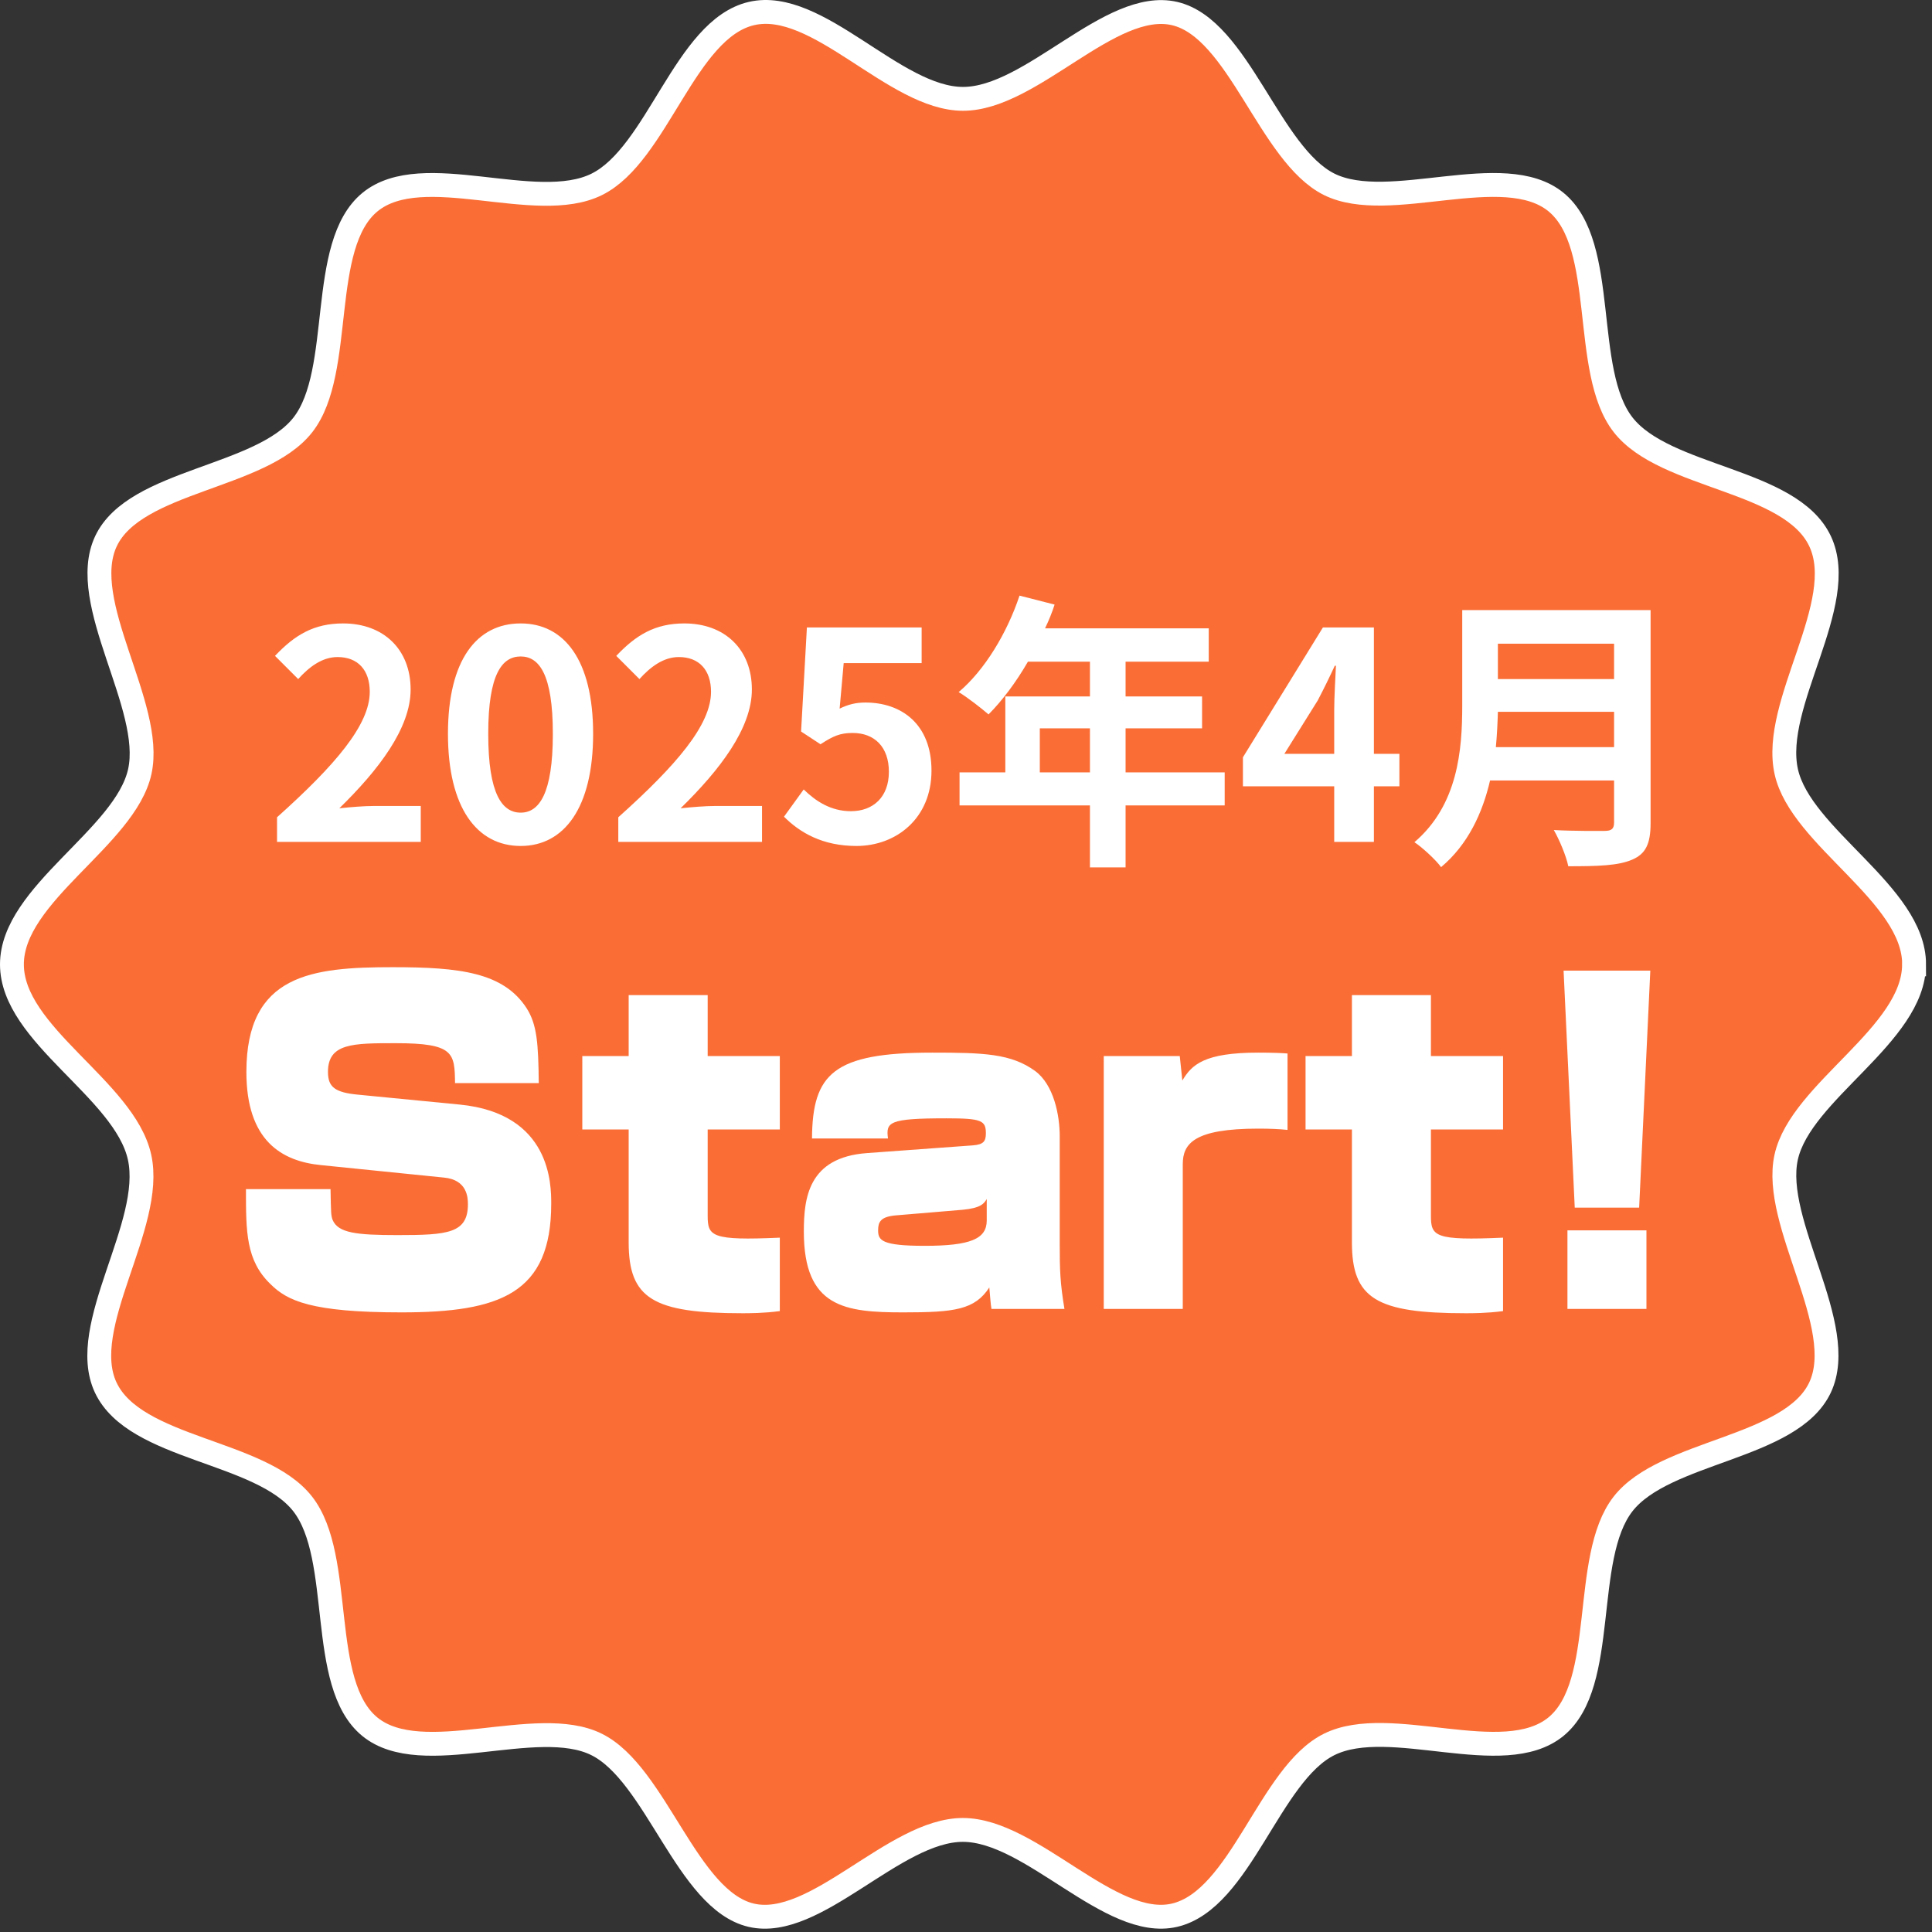 <svg width="162" height="162" viewBox="0 0 162 162" fill="none" xmlns="http://www.w3.org/2000/svg">
<rect x="0" y="0" width="162" height="162" fill="#333333" stroke="none"/>
<path d="M160.494 80.864C160.494 86.77 150.996 91.501 149.774 97.025C148.551 102.55 155.034 111.205 152.609 116.349C150.183 121.493 139.591 121.618 136.09 126.112C132.577 130.627 134.868 141.184 130.465 144.786C126.062 148.388 116.558 143.743 111.457 146.269C106.439 148.749 104.046 159.294 98.484 160.593C93.096 161.846 86.497 153.441 80.737 153.441C74.977 153.441 68.379 161.853 62.99 160.593C57.601 159.333 55.035 148.756 50.017 146.269C45 143.782 35.393 148.375 31.009 144.786C26.606 141.184 28.904 130.627 25.384 126.112C21.864 121.598 11.329 121.578 8.866 116.349C6.446 111.205 12.968 102.727 11.701 97.025C10.434 91.323 1 86.77 1 80.864C1 74.959 10.498 70.228 11.72 64.703C12.942 59.179 6.459 50.524 8.885 45.38C11.31 40.236 21.902 40.111 25.403 35.616C28.904 31.122 26.625 20.545 31.029 16.942C35.432 13.34 44.936 17.986 50.036 15.46C55.137 12.933 57.441 2.435 63.003 1.136C68.564 -0.163 74.99 8.288 80.75 8.288C86.51 8.288 93.108 -0.117 98.491 1.136C103.873 2.389 106.446 12.973 111.463 15.46C116.481 17.946 126.087 13.353 130.471 16.942C134.874 20.545 132.577 31.102 136.097 35.616C139.617 40.131 150.151 40.15 152.615 45.38C155.079 50.609 148.513 59.002 149.78 64.703C151.002 70.228 160.5 74.959 160.5 80.864H160.494Z" fill="#FA6E36" stroke="white" stroke-width="2"/>
<path d="M23.23 70.595V68.529C28.114 64.156 31.005 60.779 31.005 58.009C31.005 56.187 30.009 55.094 28.308 55.094C26.996 55.094 25.903 55.944 25.004 56.94L23.06 54.996C24.712 53.247 26.316 52.275 28.77 52.275C32.171 52.275 34.431 54.462 34.431 57.815C34.431 61.071 31.734 64.569 28.454 67.776C29.353 67.679 30.543 67.582 31.369 67.582H35.281V70.595H23.23ZM43.66 70.935C39.991 70.935 37.562 67.728 37.562 61.532C37.562 55.312 39.991 52.275 43.66 52.275C47.305 52.275 49.734 55.337 49.734 61.532C49.734 67.728 47.305 70.935 43.66 70.935ZM43.66 68.141C45.191 68.141 46.357 66.586 46.357 61.532C46.357 56.503 45.191 55.045 43.66 55.045C42.105 55.045 40.939 56.503 40.939 61.532C40.939 66.586 42.105 68.141 43.66 68.141ZM51.845 70.595V68.529C56.728 64.156 59.62 60.779 59.62 58.009C59.62 56.187 58.623 55.094 56.923 55.094C55.611 55.094 54.517 55.944 53.618 56.94L51.675 54.996C53.327 53.247 54.93 52.275 57.384 52.275C60.786 52.275 63.045 54.462 63.045 57.815C63.045 61.071 60.349 64.569 57.069 67.776C57.968 67.679 59.158 67.582 59.984 67.582H63.896V70.595H51.845ZM71.813 70.935C68.971 70.935 67.075 69.817 65.739 68.481L67.391 66.197C68.412 67.193 69.675 68.019 71.352 68.019C73.222 68.019 74.534 66.829 74.534 64.715C74.534 62.626 73.32 61.459 71.497 61.459C70.428 61.459 69.845 61.727 68.8 62.407L67.172 61.338L67.659 52.615H77.28V55.604H70.744L70.404 59.418C71.109 59.078 71.74 58.908 72.566 58.908C75.579 58.908 78.106 60.706 78.106 64.618C78.106 68.627 75.142 70.935 71.813 70.935ZM87.189 64.764H91.393V61.071H87.189V64.764ZM102.691 64.764V67.533H94.381V72.733H91.393V67.533H80.459V64.764H84.298V58.398H91.393V55.482H86.193C85.197 57.208 84.031 58.762 82.889 59.904C82.33 59.418 81.091 58.447 80.386 58.033C82.573 56.187 84.444 53.077 85.489 49.943L88.429 50.696C88.21 51.376 87.943 52.032 87.627 52.688H101.354V55.482H94.381V58.398H100.795V61.071H94.381V64.764H102.691ZM107.696 63.209H111.875V59.54C111.875 58.495 111.972 56.867 112.02 55.823H111.923C111.486 56.77 111 57.766 110.49 58.738L107.696 63.209ZM117.341 63.209V65.93H115.203V70.595H111.875V65.93H104.221V63.5L110.927 52.615H115.203V63.209H117.341ZM125.429 62.65H135.342V59.686H125.599C125.574 60.609 125.526 61.629 125.429 62.65ZM135.342 53.976H125.599V56.94H135.342V53.976ZM138.403 51.158V69.016C138.403 70.765 137.99 71.591 136.872 72.077C135.706 72.587 134.005 72.636 131.503 72.636C131.333 71.785 130.75 70.4 130.288 69.599C131.989 69.696 134.03 69.671 134.564 69.671C135.147 69.671 135.342 69.477 135.342 68.967V65.444H124.943C124.311 68.165 123.096 70.813 120.837 72.709C120.399 72.101 119.233 71.032 118.601 70.619C122.27 67.485 122.61 62.844 122.61 59.151V51.158H138.403Z" fill="white"/>
<path d="M45.176 90.82H38.156C38.12 88.3 38.084 87.472 33.188 87.472C29.588 87.472 27.5 87.472 27.5 89.884C27.5 91.144 28.076 91.612 30.056 91.792L38.552 92.62C46.22 93.376 46.22 99.352 46.22 100.936C46.22 108.46 41.936 110.044 33.656 110.044C26.096 110.044 24.08 109.072 22.676 107.668C20.624 105.688 20.624 103.312 20.624 99.712H27.716C27.752 101.692 27.752 101.944 27.896 102.304C28.364 103.384 29.876 103.564 33.332 103.564C37.544 103.564 39.236 103.42 39.236 100.972C39.236 100.396 39.164 98.92 37.22 98.74L26.924 97.696C23.612 97.372 20.66 95.644 20.66 89.884C20.66 81.676 26.168 81.1 32.936 81.1C38.552 81.1 42.224 81.532 44.168 84.556C45.032 85.924 45.14 87.508 45.176 90.82ZM52.715 88.552V83.44H59.339V88.552H65.387V94.708H59.339V101.944C59.339 103.672 59.663 104.032 65.387 103.78V109.936C64.055 110.116 62.795 110.116 62.255 110.116C54.767 110.116 52.715 108.892 52.715 104.176V94.708H48.827V88.552H52.715ZM88.859 95.284V104.428C88.859 106.48 88.895 107.596 89.255 109.756H83.135C83.063 109.396 82.991 108.28 82.955 107.956C81.731 109.828 80.039 110.044 75.755 110.044C70.859 110.044 67.403 109.648 67.403 103.276C67.403 100.468 67.763 97.048 72.695 96.688L81.587 96.04C82.451 95.968 82.667 95.716 82.667 95.032C82.667 93.952 82.307 93.772 79.355 93.772C74.495 93.772 74.279 94.096 74.459 95.464H68.087C68.123 90.028 69.887 88.264 78.167 88.264C82.451 88.264 84.791 88.336 86.807 89.812C88.355 90.964 88.859 93.484 88.859 95.284ZM82.739 102.34V100.54C82.523 100.9 82.271 101.296 80.723 101.44L75.143 101.908C73.811 102.016 73.631 102.484 73.631 103.168C73.631 103.996 73.919 104.464 77.519 104.464C81.371 104.464 82.739 103.888 82.739 102.34ZM92.552 88.552H98.924L99.14 90.604C99.932 89.272 100.976 88.264 105.512 88.264C106.7 88.264 107.528 88.3 107.96 88.336V94.744C107.312 94.672 106.484 94.636 105.512 94.636C100.112 94.636 99.176 95.896 99.176 97.624V109.756H92.552V88.552ZM113.36 88.552V83.44H119.984V88.552H126.032V94.708H119.984V101.944C119.984 103.672 120.308 104.032 126.032 103.78V109.936C124.7 110.116 123.44 110.116 122.9 110.116C115.412 110.116 113.36 108.892 113.36 104.176V94.708H109.472V88.552H113.36ZM131.108 81.388H138.38L137.444 101.26H132.044L131.108 81.388ZM138.056 109.756H131.432V103.168H138.056V109.756Z" fill="white"/>
</svg>

